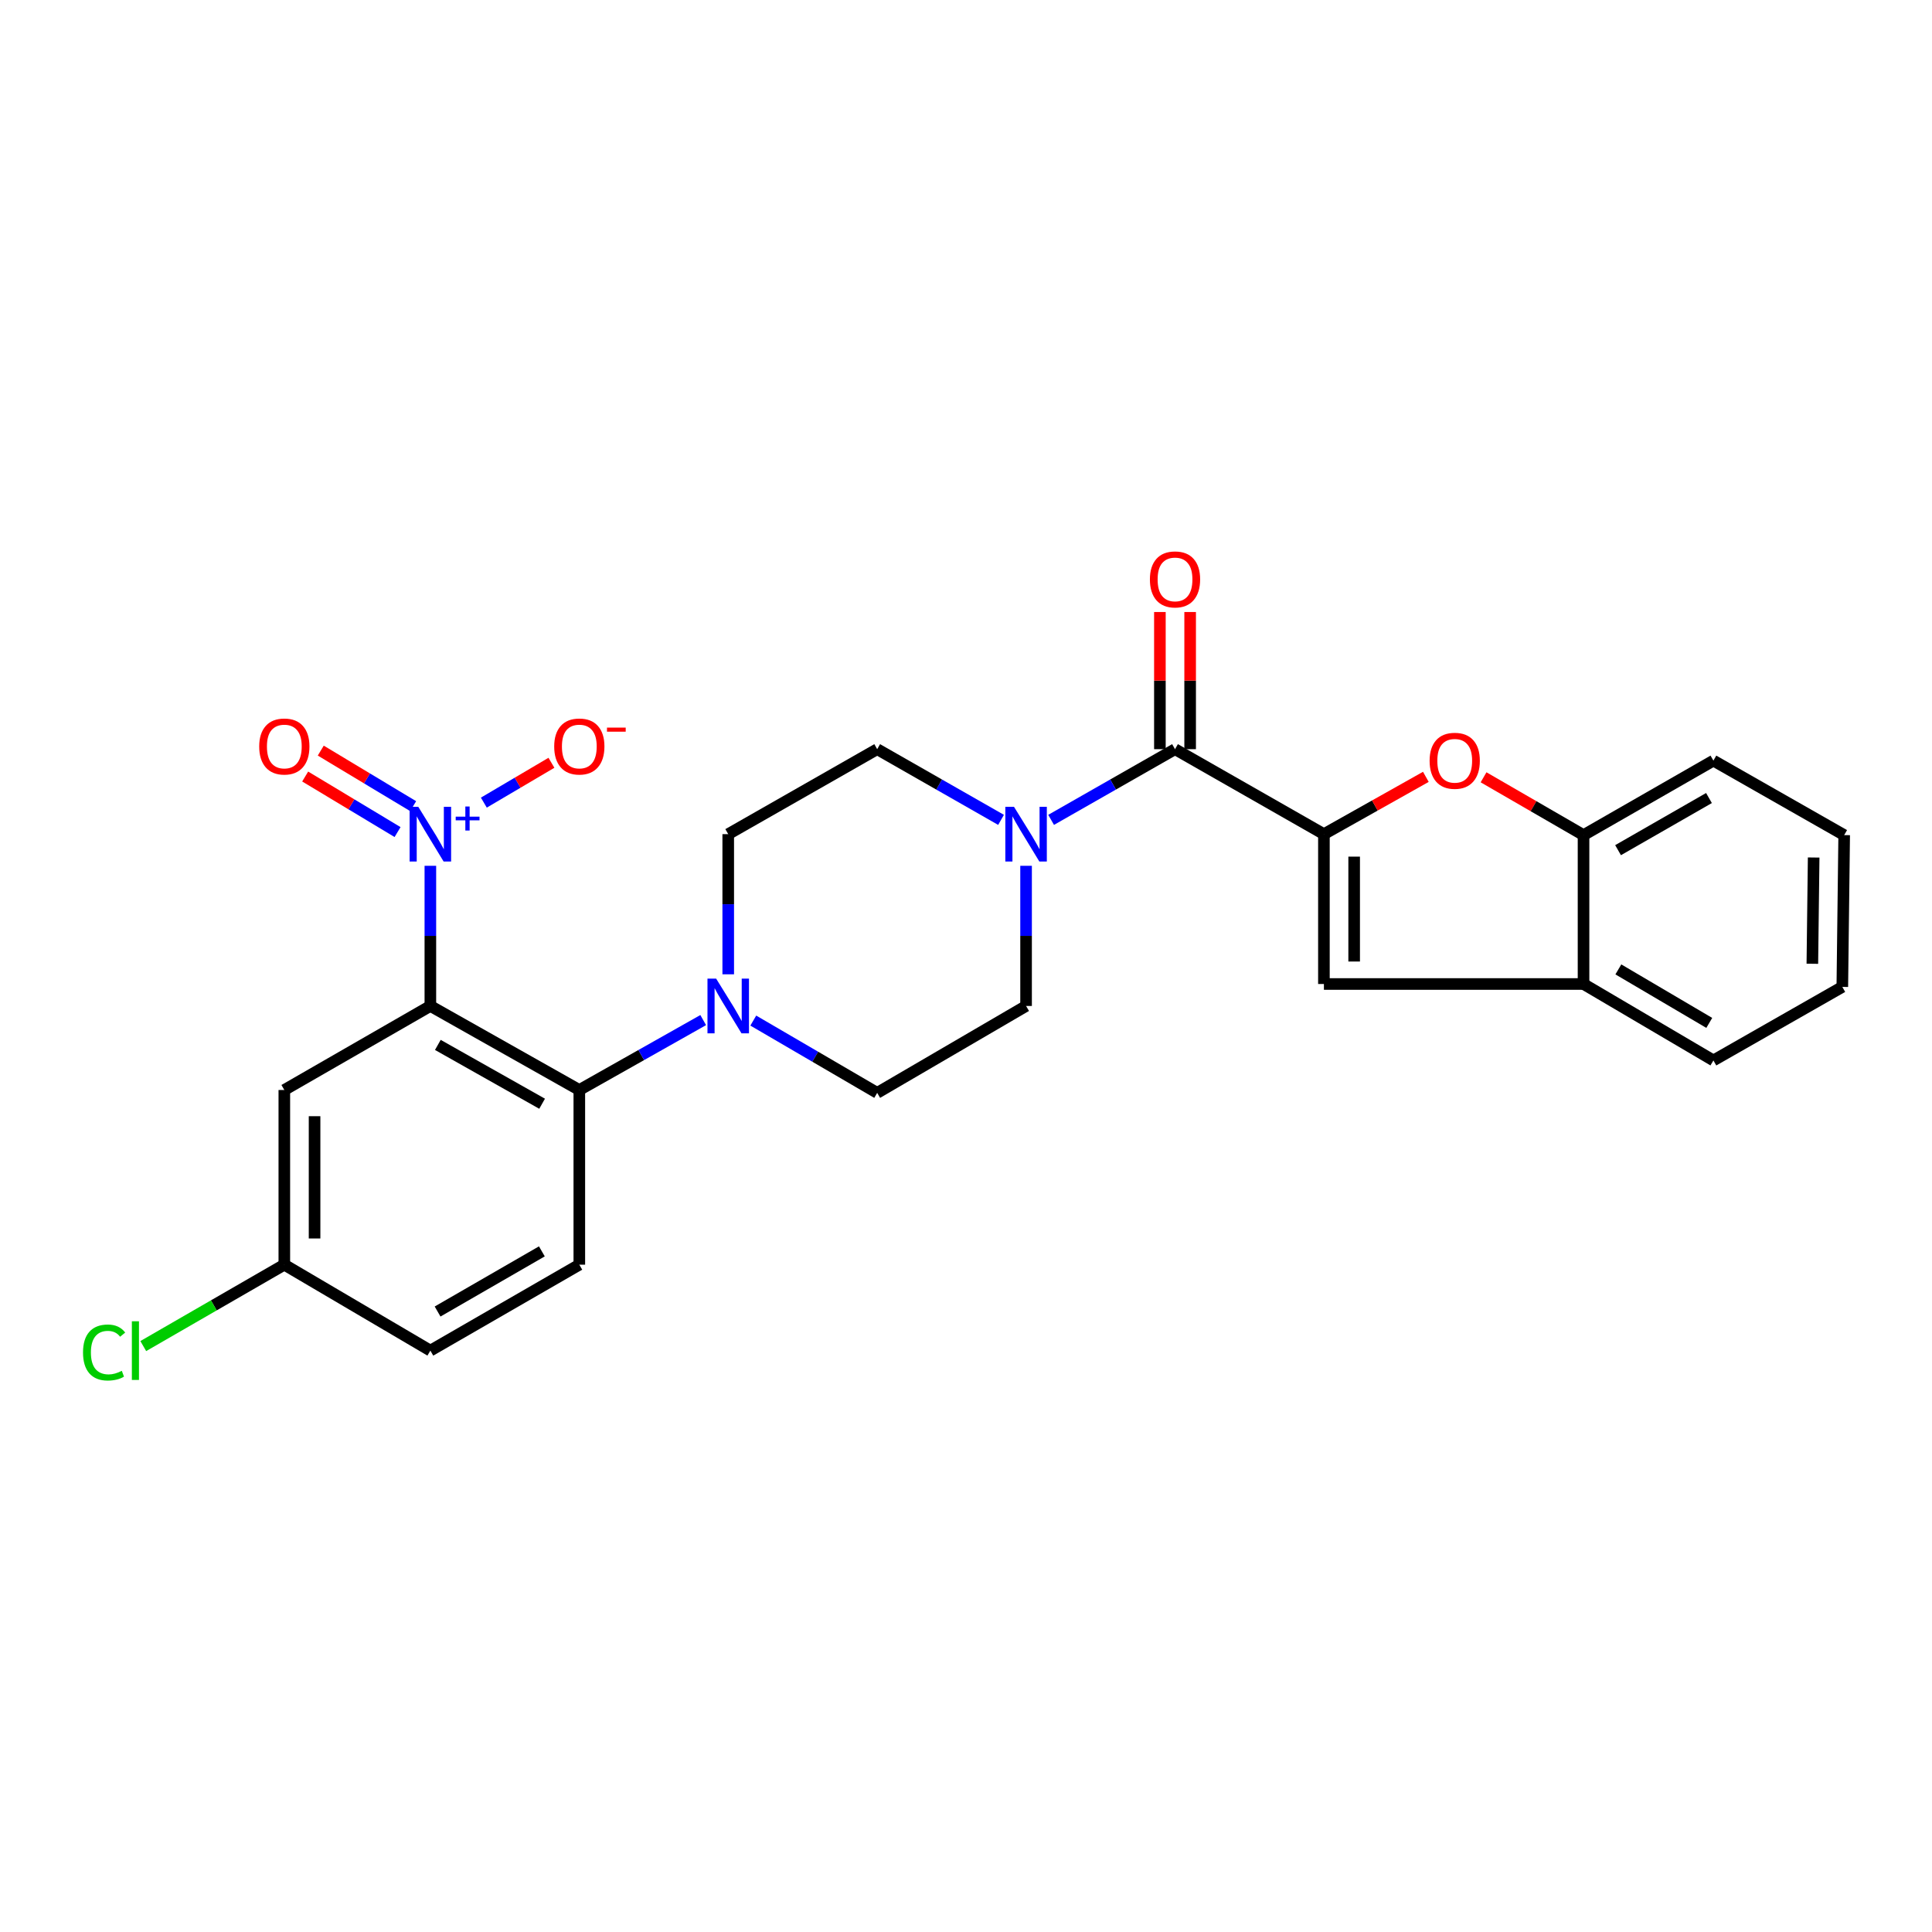 <?xml version='1.0' encoding='iso-8859-1'?>
<svg version='1.1' baseProfile='full'
              xmlns='http://www.w3.org/2000/svg'
                      xmlns:rdkit='http://www.rdkit.org/xml'
                      xmlns:xlink='http://www.w3.org/1999/xlink'
                  xml:space='preserve'
width='1000px' height='1000px' viewBox='0 0 1000 1000'>
<!-- END OF HEADER -->
<rect style='opacity:1.0;fill:#FFFFFF;stroke:none' width='1000' height='1000' x='0' y='0'> </rect>
<path class='bond-1' d='M 222.754,520.684 L 222.754,484.412' style='fill:none;fill-rule:evenodd;stroke:#000000;stroke-width:6px;stroke-linecap:butt;stroke-linejoin:miter;stroke-opacity:1' />
<path class='bond-1' d='M 222.754,484.412 L 222.754,448.139' style='fill:none;fill-rule:evenodd;stroke:#0000FF;stroke-width:6px;stroke-linecap:butt;stroke-linejoin:miter;stroke-opacity:1' />
<path class='bond-4' d='M 222.754,520.684 L 299.854,564.179' style='fill:none;fill-rule:evenodd;stroke:#000000;stroke-width:6px;stroke-linecap:butt;stroke-linejoin:miter;stroke-opacity:1' />
<path class='bond-4' d='M 226.627,540.844 L 280.597,571.29' style='fill:none;fill-rule:evenodd;stroke:#000000;stroke-width:6px;stroke-linecap:butt;stroke-linejoin:miter;stroke-opacity:1' />
<path class='bond-8' d='M 222.754,520.684 L 147.166,564.179' style='fill:none;fill-rule:evenodd;stroke:#000000;stroke-width:6px;stroke-linecap:butt;stroke-linejoin:miter;stroke-opacity:1' />
<path class='bond-0' d='M 685.254,431.755 L 608.188,387.774' style='fill:none;fill-rule:evenodd;stroke:#000000;stroke-width:6px;stroke-linecap:butt;stroke-linejoin:miter;stroke-opacity:1' />
<path class='bond-3' d='M 685.254,431.755 L 711.637,416.925' style='fill:none;fill-rule:evenodd;stroke:#000000;stroke-width:6px;stroke-linecap:butt;stroke-linejoin:miter;stroke-opacity:1' />
<path class='bond-3' d='M 711.637,416.925 L 738.02,402.095' style='fill:none;fill-rule:evenodd;stroke:#FF0000;stroke-width:6px;stroke-linecap:butt;stroke-linejoin:miter;stroke-opacity:1' />
<path class='bond-5' d='M 685.254,431.755 L 685.254,509.317' style='fill:none;fill-rule:evenodd;stroke:#000000;stroke-width:6px;stroke-linecap:butt;stroke-linejoin:miter;stroke-opacity:1' />
<path class='bond-5' d='M 700.909,443.39 L 700.909,497.683' style='fill:none;fill-rule:evenodd;stroke:#000000;stroke-width:6px;stroke-linecap:butt;stroke-linejoin:miter;stroke-opacity:1' />
<path class='bond-12' d='M 250.436,415.436 L 267.928,405.125' style='fill:none;fill-rule:evenodd;stroke:#0000FF;stroke-width:6px;stroke-linecap:butt;stroke-linejoin:miter;stroke-opacity:1' />
<path class='bond-12' d='M 267.928,405.125 L 285.42,394.813' style='fill:none;fill-rule:evenodd;stroke:#FF0000;stroke-width:6px;stroke-linecap:butt;stroke-linejoin:miter;stroke-opacity:1' />
<path class='bond-13' d='M 213.842,417.263 L 189.935,402.887' style='fill:none;fill-rule:evenodd;stroke:#0000FF;stroke-width:6px;stroke-linecap:butt;stroke-linejoin:miter;stroke-opacity:1' />
<path class='bond-13' d='M 189.935,402.887 L 166.027,388.512' style='fill:none;fill-rule:evenodd;stroke:#FF0000;stroke-width:6px;stroke-linecap:butt;stroke-linejoin:miter;stroke-opacity:1' />
<path class='bond-13' d='M 205.775,430.68 L 181.867,416.304' style='fill:none;fill-rule:evenodd;stroke:#0000FF;stroke-width:6px;stroke-linecap:butt;stroke-linejoin:miter;stroke-opacity:1' />
<path class='bond-13' d='M 181.867,416.304 L 157.96,401.928' style='fill:none;fill-rule:evenodd;stroke:#FF0000;stroke-width:6px;stroke-linecap:butt;stroke-linejoin:miter;stroke-opacity:1' />
<path class='bond-2' d='M 608.188,387.774 L 576.121,406.068' style='fill:none;fill-rule:evenodd;stroke:#000000;stroke-width:6px;stroke-linecap:butt;stroke-linejoin:miter;stroke-opacity:1' />
<path class='bond-2' d='M 576.121,406.068 L 544.055,424.362' style='fill:none;fill-rule:evenodd;stroke:#0000FF;stroke-width:6px;stroke-linecap:butt;stroke-linejoin:miter;stroke-opacity:1' />
<path class='bond-16' d='M 616.015,387.774 L 616.015,352.276' style='fill:none;fill-rule:evenodd;stroke:#000000;stroke-width:6px;stroke-linecap:butt;stroke-linejoin:miter;stroke-opacity:1' />
<path class='bond-16' d='M 616.015,352.276 L 616.015,316.778' style='fill:none;fill-rule:evenodd;stroke:#FF0000;stroke-width:6px;stroke-linecap:butt;stroke-linejoin:miter;stroke-opacity:1' />
<path class='bond-16' d='M 600.36,387.774 L 600.36,352.276' style='fill:none;fill-rule:evenodd;stroke:#000000;stroke-width:6px;stroke-linecap:butt;stroke-linejoin:miter;stroke-opacity:1' />
<path class='bond-16' d='M 600.36,352.276 L 600.36,316.778' style='fill:none;fill-rule:evenodd;stroke:#FF0000;stroke-width:6px;stroke-linecap:butt;stroke-linejoin:miter;stroke-opacity:1' />
<path class='bond-9' d='M 767.887,402.327 L 793.761,417.289' style='fill:none;fill-rule:evenodd;stroke:#FF0000;stroke-width:6px;stroke-linecap:butt;stroke-linejoin:miter;stroke-opacity:1' />
<path class='bond-9' d='M 793.761,417.289 L 819.634,432.251' style='fill:none;fill-rule:evenodd;stroke:#000000;stroke-width:6px;stroke-linecap:butt;stroke-linejoin:miter;stroke-opacity:1' />
<path class='bond-7' d='M 299.854,564.179 L 331.915,546.086' style='fill:none;fill-rule:evenodd;stroke:#000000;stroke-width:6px;stroke-linecap:butt;stroke-linejoin:miter;stroke-opacity:1' />
<path class='bond-7' d='M 331.915,546.086 L 363.976,527.994' style='fill:none;fill-rule:evenodd;stroke:#0000FF;stroke-width:6px;stroke-linecap:butt;stroke-linejoin:miter;stroke-opacity:1' />
<path class='bond-11' d='M 299.854,564.179 L 299.854,654.595' style='fill:none;fill-rule:evenodd;stroke:#000000;stroke-width:6px;stroke-linecap:butt;stroke-linejoin:miter;stroke-opacity:1' />
<path class='bond-10' d='M 685.254,509.317 L 819.634,509.317' style='fill:none;fill-rule:evenodd;stroke:#000000;stroke-width:6px;stroke-linecap:butt;stroke-linejoin:miter;stroke-opacity:1' />
<path class='bond-6' d='M 518.137,424.36 L 486.084,406.067' style='fill:none;fill-rule:evenodd;stroke:#0000FF;stroke-width:6px;stroke-linecap:butt;stroke-linejoin:miter;stroke-opacity:1' />
<path class='bond-6' d='M 486.084,406.067 L 454.03,387.774' style='fill:none;fill-rule:evenodd;stroke:#000000;stroke-width:6px;stroke-linecap:butt;stroke-linejoin:miter;stroke-opacity:1' />
<path class='bond-27' d='M 531.096,448.139 L 531.096,484.412' style='fill:none;fill-rule:evenodd;stroke:#0000FF;stroke-width:6px;stroke-linecap:butt;stroke-linejoin:miter;stroke-opacity:1' />
<path class='bond-27' d='M 531.096,484.412 L 531.096,520.684' style='fill:none;fill-rule:evenodd;stroke:#000000;stroke-width:6px;stroke-linecap:butt;stroke-linejoin:miter;stroke-opacity:1' />
<path class='bond-17' d='M 389.901,528.252 L 421.965,546.959' style='fill:none;fill-rule:evenodd;stroke:#0000FF;stroke-width:6px;stroke-linecap:butt;stroke-linejoin:miter;stroke-opacity:1' />
<path class='bond-17' d='M 421.965,546.959 L 454.03,565.666' style='fill:none;fill-rule:evenodd;stroke:#000000;stroke-width:6px;stroke-linecap:butt;stroke-linejoin:miter;stroke-opacity:1' />
<path class='bond-18' d='M 376.929,504.301 L 376.929,468.028' style='fill:none;fill-rule:evenodd;stroke:#0000FF;stroke-width:6px;stroke-linecap:butt;stroke-linejoin:miter;stroke-opacity:1' />
<path class='bond-18' d='M 376.929,468.028 L 376.929,431.755' style='fill:none;fill-rule:evenodd;stroke:#000000;stroke-width:6px;stroke-linecap:butt;stroke-linejoin:miter;stroke-opacity:1' />
<path class='bond-19' d='M 147.166,564.179 L 147.166,654.595' style='fill:none;fill-rule:evenodd;stroke:#000000;stroke-width:6px;stroke-linecap:butt;stroke-linejoin:miter;stroke-opacity:1' />
<path class='bond-19' d='M 162.821,577.742 L 162.821,641.033' style='fill:none;fill-rule:evenodd;stroke:#000000;stroke-width:6px;stroke-linecap:butt;stroke-linejoin:miter;stroke-opacity:1' />
<path class='bond-22' d='M 819.634,432.251 L 886.855,393.696' style='fill:none;fill-rule:evenodd;stroke:#000000;stroke-width:6px;stroke-linecap:butt;stroke-linejoin:miter;stroke-opacity:1' />
<path class='bond-22' d='M 837.506,440.048 L 884.561,413.06' style='fill:none;fill-rule:evenodd;stroke:#000000;stroke-width:6px;stroke-linecap:butt;stroke-linejoin:miter;stroke-opacity:1' />
<path class='bond-28' d='M 819.634,432.251 L 819.634,509.317' style='fill:none;fill-rule:evenodd;stroke:#000000;stroke-width:6px;stroke-linecap:butt;stroke-linejoin:miter;stroke-opacity:1' />
<path class='bond-23' d='M 819.634,509.317 L 886.855,548.881' style='fill:none;fill-rule:evenodd;stroke:#000000;stroke-width:6px;stroke-linecap:butt;stroke-linejoin:miter;stroke-opacity:1' />
<path class='bond-23' d='M 837.658,501.76 L 884.713,529.455' style='fill:none;fill-rule:evenodd;stroke:#000000;stroke-width:6px;stroke-linecap:butt;stroke-linejoin:miter;stroke-opacity:1' />
<path class='bond-26' d='M 299.854,654.595 L 222.754,699.073' style='fill:none;fill-rule:evenodd;stroke:#000000;stroke-width:6px;stroke-linecap:butt;stroke-linejoin:miter;stroke-opacity:1' />
<path class='bond-26' d='M 280.467,647.707 L 226.496,678.841' style='fill:none;fill-rule:evenodd;stroke:#000000;stroke-width:6px;stroke-linecap:butt;stroke-linejoin:miter;stroke-opacity:1' />
<path class='bond-14' d='M 454.03,387.774 L 376.929,431.755' style='fill:none;fill-rule:evenodd;stroke:#000000;stroke-width:6px;stroke-linecap:butt;stroke-linejoin:miter;stroke-opacity:1' />
<path class='bond-15' d='M 531.096,520.684 L 454.03,565.666' style='fill:none;fill-rule:evenodd;stroke:#000000;stroke-width:6px;stroke-linecap:butt;stroke-linejoin:miter;stroke-opacity:1' />
<path class='bond-20' d='M 147.166,654.595 L 222.754,699.073' style='fill:none;fill-rule:evenodd;stroke:#000000;stroke-width:6px;stroke-linecap:butt;stroke-linejoin:miter;stroke-opacity:1' />
<path class='bond-21' d='M 147.166,654.595 L 110.661,675.661' style='fill:none;fill-rule:evenodd;stroke:#000000;stroke-width:6px;stroke-linecap:butt;stroke-linejoin:miter;stroke-opacity:1' />
<path class='bond-21' d='M 110.661,675.661 L 74.156,696.727' style='fill:none;fill-rule:evenodd;stroke:#00CC00;stroke-width:6px;stroke-linecap:butt;stroke-linejoin:miter;stroke-opacity:1' />
<path class='bond-24' d='M 886.855,393.696 L 954.545,432.251' style='fill:none;fill-rule:evenodd;stroke:#000000;stroke-width:6px;stroke-linecap:butt;stroke-linejoin:miter;stroke-opacity:1' />
<path class='bond-25' d='M 886.855,548.881 L 953.58,510.822' style='fill:none;fill-rule:evenodd;stroke:#000000;stroke-width:6px;stroke-linecap:butt;stroke-linejoin:miter;stroke-opacity:1' />
<path class='bond-29' d='M 954.545,432.251 L 953.58,510.822' style='fill:none;fill-rule:evenodd;stroke:#000000;stroke-width:6px;stroke-linecap:butt;stroke-linejoin:miter;stroke-opacity:1' />
<path class='bond-29' d='M 938.747,443.844 L 938.071,498.844' style='fill:none;fill-rule:evenodd;stroke:#000000;stroke-width:6px;stroke-linecap:butt;stroke-linejoin:miter;stroke-opacity:1' />
<path  class='atom-2' d='M 216.494 417.595
L 225.774 432.595
Q 226.694 434.075, 228.174 436.755
Q 229.654 439.435, 229.734 439.595
L 229.734 417.595
L 233.494 417.595
L 233.494 445.915
L 229.614 445.915
L 219.654 429.515
Q 218.494 427.595, 217.254 425.395
Q 216.054 423.195, 215.694 422.515
L 215.694 445.915
L 212.014 445.915
L 212.014 417.595
L 216.494 417.595
' fill='#0000FF'/>
<path  class='atom-2' d='M 235.87 422.7
L 240.859 422.7
L 240.859 417.447
L 243.077 417.447
L 243.077 422.7
L 248.198 422.7
L 248.198 424.601
L 243.077 424.601
L 243.077 429.881
L 240.859 429.881
L 240.859 424.601
L 235.87 424.601
L 235.87 422.7
' fill='#0000FF'/>
<path  class='atom-4' d='M 739.962 393.776
Q 739.962 386.976, 743.322 383.176
Q 746.682 379.376, 752.962 379.376
Q 759.242 379.376, 762.602 383.176
Q 765.962 386.976, 765.962 393.776
Q 765.962 400.656, 762.562 404.576
Q 759.162 408.456, 752.962 408.456
Q 746.722 408.456, 743.322 404.576
Q 739.962 400.696, 739.962 393.776
M 752.962 405.256
Q 757.282 405.256, 759.602 402.376
Q 761.962 399.456, 761.962 393.776
Q 761.962 388.216, 759.602 385.416
Q 757.282 382.576, 752.962 382.576
Q 748.642 382.576, 746.282 385.376
Q 743.962 388.176, 743.962 393.776
Q 743.962 399.496, 746.282 402.376
Q 748.642 405.256, 752.962 405.256
' fill='#FF0000'/>
<path  class='atom-7' d='M 524.836 417.595
L 534.116 432.595
Q 535.036 434.075, 536.516 436.755
Q 537.996 439.435, 538.076 439.595
L 538.076 417.595
L 541.836 417.595
L 541.836 445.915
L 537.956 445.915
L 527.996 429.515
Q 526.836 427.595, 525.596 425.395
Q 524.396 423.195, 524.036 422.515
L 524.036 445.915
L 520.356 445.915
L 520.356 417.595
L 524.836 417.595
' fill='#0000FF'/>
<path  class='atom-8' d='M 370.669 506.524
L 379.949 521.524
Q 380.869 523.004, 382.349 525.684
Q 383.829 528.364, 383.909 528.524
L 383.909 506.524
L 387.669 506.524
L 387.669 534.844
L 383.789 534.844
L 373.829 518.444
Q 372.669 516.524, 371.429 514.324
Q 370.229 512.124, 369.869 511.444
L 369.869 534.844
L 366.189 534.844
L 366.189 506.524
L 370.669 506.524
' fill='#0000FF'/>
<path  class='atom-13' d='M 286.854 386.384
Q 286.854 379.584, 290.214 375.784
Q 293.574 371.984, 299.854 371.984
Q 306.134 371.984, 309.494 375.784
Q 312.854 379.584, 312.854 386.384
Q 312.854 393.264, 309.454 397.184
Q 306.054 401.064, 299.854 401.064
Q 293.614 401.064, 290.214 397.184
Q 286.854 393.304, 286.854 386.384
M 299.854 397.864
Q 304.174 397.864, 306.494 394.984
Q 308.854 392.064, 308.854 386.384
Q 308.854 380.824, 306.494 378.024
Q 304.174 375.184, 299.854 375.184
Q 295.534 375.184, 293.174 377.984
Q 290.854 380.784, 290.854 386.384
Q 290.854 392.104, 293.174 394.984
Q 295.534 397.864, 299.854 397.864
' fill='#FF0000'/>
<path  class='atom-13' d='M 314.174 376.606
L 323.863 376.606
L 323.863 378.718
L 314.174 378.718
L 314.174 376.606
' fill='#FF0000'/>
<path  class='atom-14' d='M 134.166 386.384
Q 134.166 379.584, 137.526 375.784
Q 140.886 371.984, 147.166 371.984
Q 153.446 371.984, 156.806 375.784
Q 160.166 379.584, 160.166 386.384
Q 160.166 393.264, 156.766 397.184
Q 153.366 401.064, 147.166 401.064
Q 140.926 401.064, 137.526 397.184
Q 134.166 393.304, 134.166 386.384
M 147.166 397.864
Q 151.486 397.864, 153.806 394.984
Q 156.166 392.064, 156.166 386.384
Q 156.166 380.824, 153.806 378.024
Q 151.486 375.184, 147.166 375.184
Q 142.846 375.184, 140.486 377.984
Q 138.166 380.784, 138.166 386.384
Q 138.166 392.104, 140.486 394.984
Q 142.846 397.864, 147.166 397.864
' fill='#FF0000'/>
<path  class='atom-17' d='M 595.188 299.899
Q 595.188 293.099, 598.548 289.299
Q 601.908 285.499, 608.188 285.499
Q 614.468 285.499, 617.828 289.299
Q 621.188 293.099, 621.188 299.899
Q 621.188 306.779, 617.788 310.699
Q 614.388 314.579, 608.188 314.579
Q 601.948 314.579, 598.548 310.699
Q 595.188 306.819, 595.188 299.899
M 608.188 311.379
Q 612.508 311.379, 614.828 308.499
Q 617.188 305.579, 617.188 299.899
Q 617.188 294.339, 614.828 291.539
Q 612.508 288.699, 608.188 288.699
Q 603.868 288.699, 601.508 291.499
Q 599.188 294.299, 599.188 299.899
Q 599.188 305.619, 601.508 308.499
Q 603.868 311.379, 608.188 311.379
' fill='#FF0000'/>
<path  class='atom-22' d='M 42.971 700.053
Q 42.971 693.013, 46.251 689.333
Q 49.571 685.613, 55.851 685.613
Q 61.691 685.613, 64.811 689.733
L 62.171 691.893
Q 59.891 688.893, 55.851 688.893
Q 51.571 688.893, 49.291 691.773
Q 47.051 694.613, 47.051 700.053
Q 47.051 705.653, 49.371 708.533
Q 51.731 711.413, 56.291 711.413
Q 59.411 711.413, 63.051 709.533
L 64.171 712.533
Q 62.691 713.493, 60.451 714.053
Q 58.211 714.613, 55.731 714.613
Q 49.571 714.613, 46.251 710.853
Q 42.971 707.093, 42.971 700.053
' fill='#00CC00'/>
<path  class='atom-22' d='M 68.251 683.893
L 71.931 683.893
L 71.931 714.253
L 68.251 714.253
L 68.251 683.893
' fill='#00CC00'/>
</svg>
